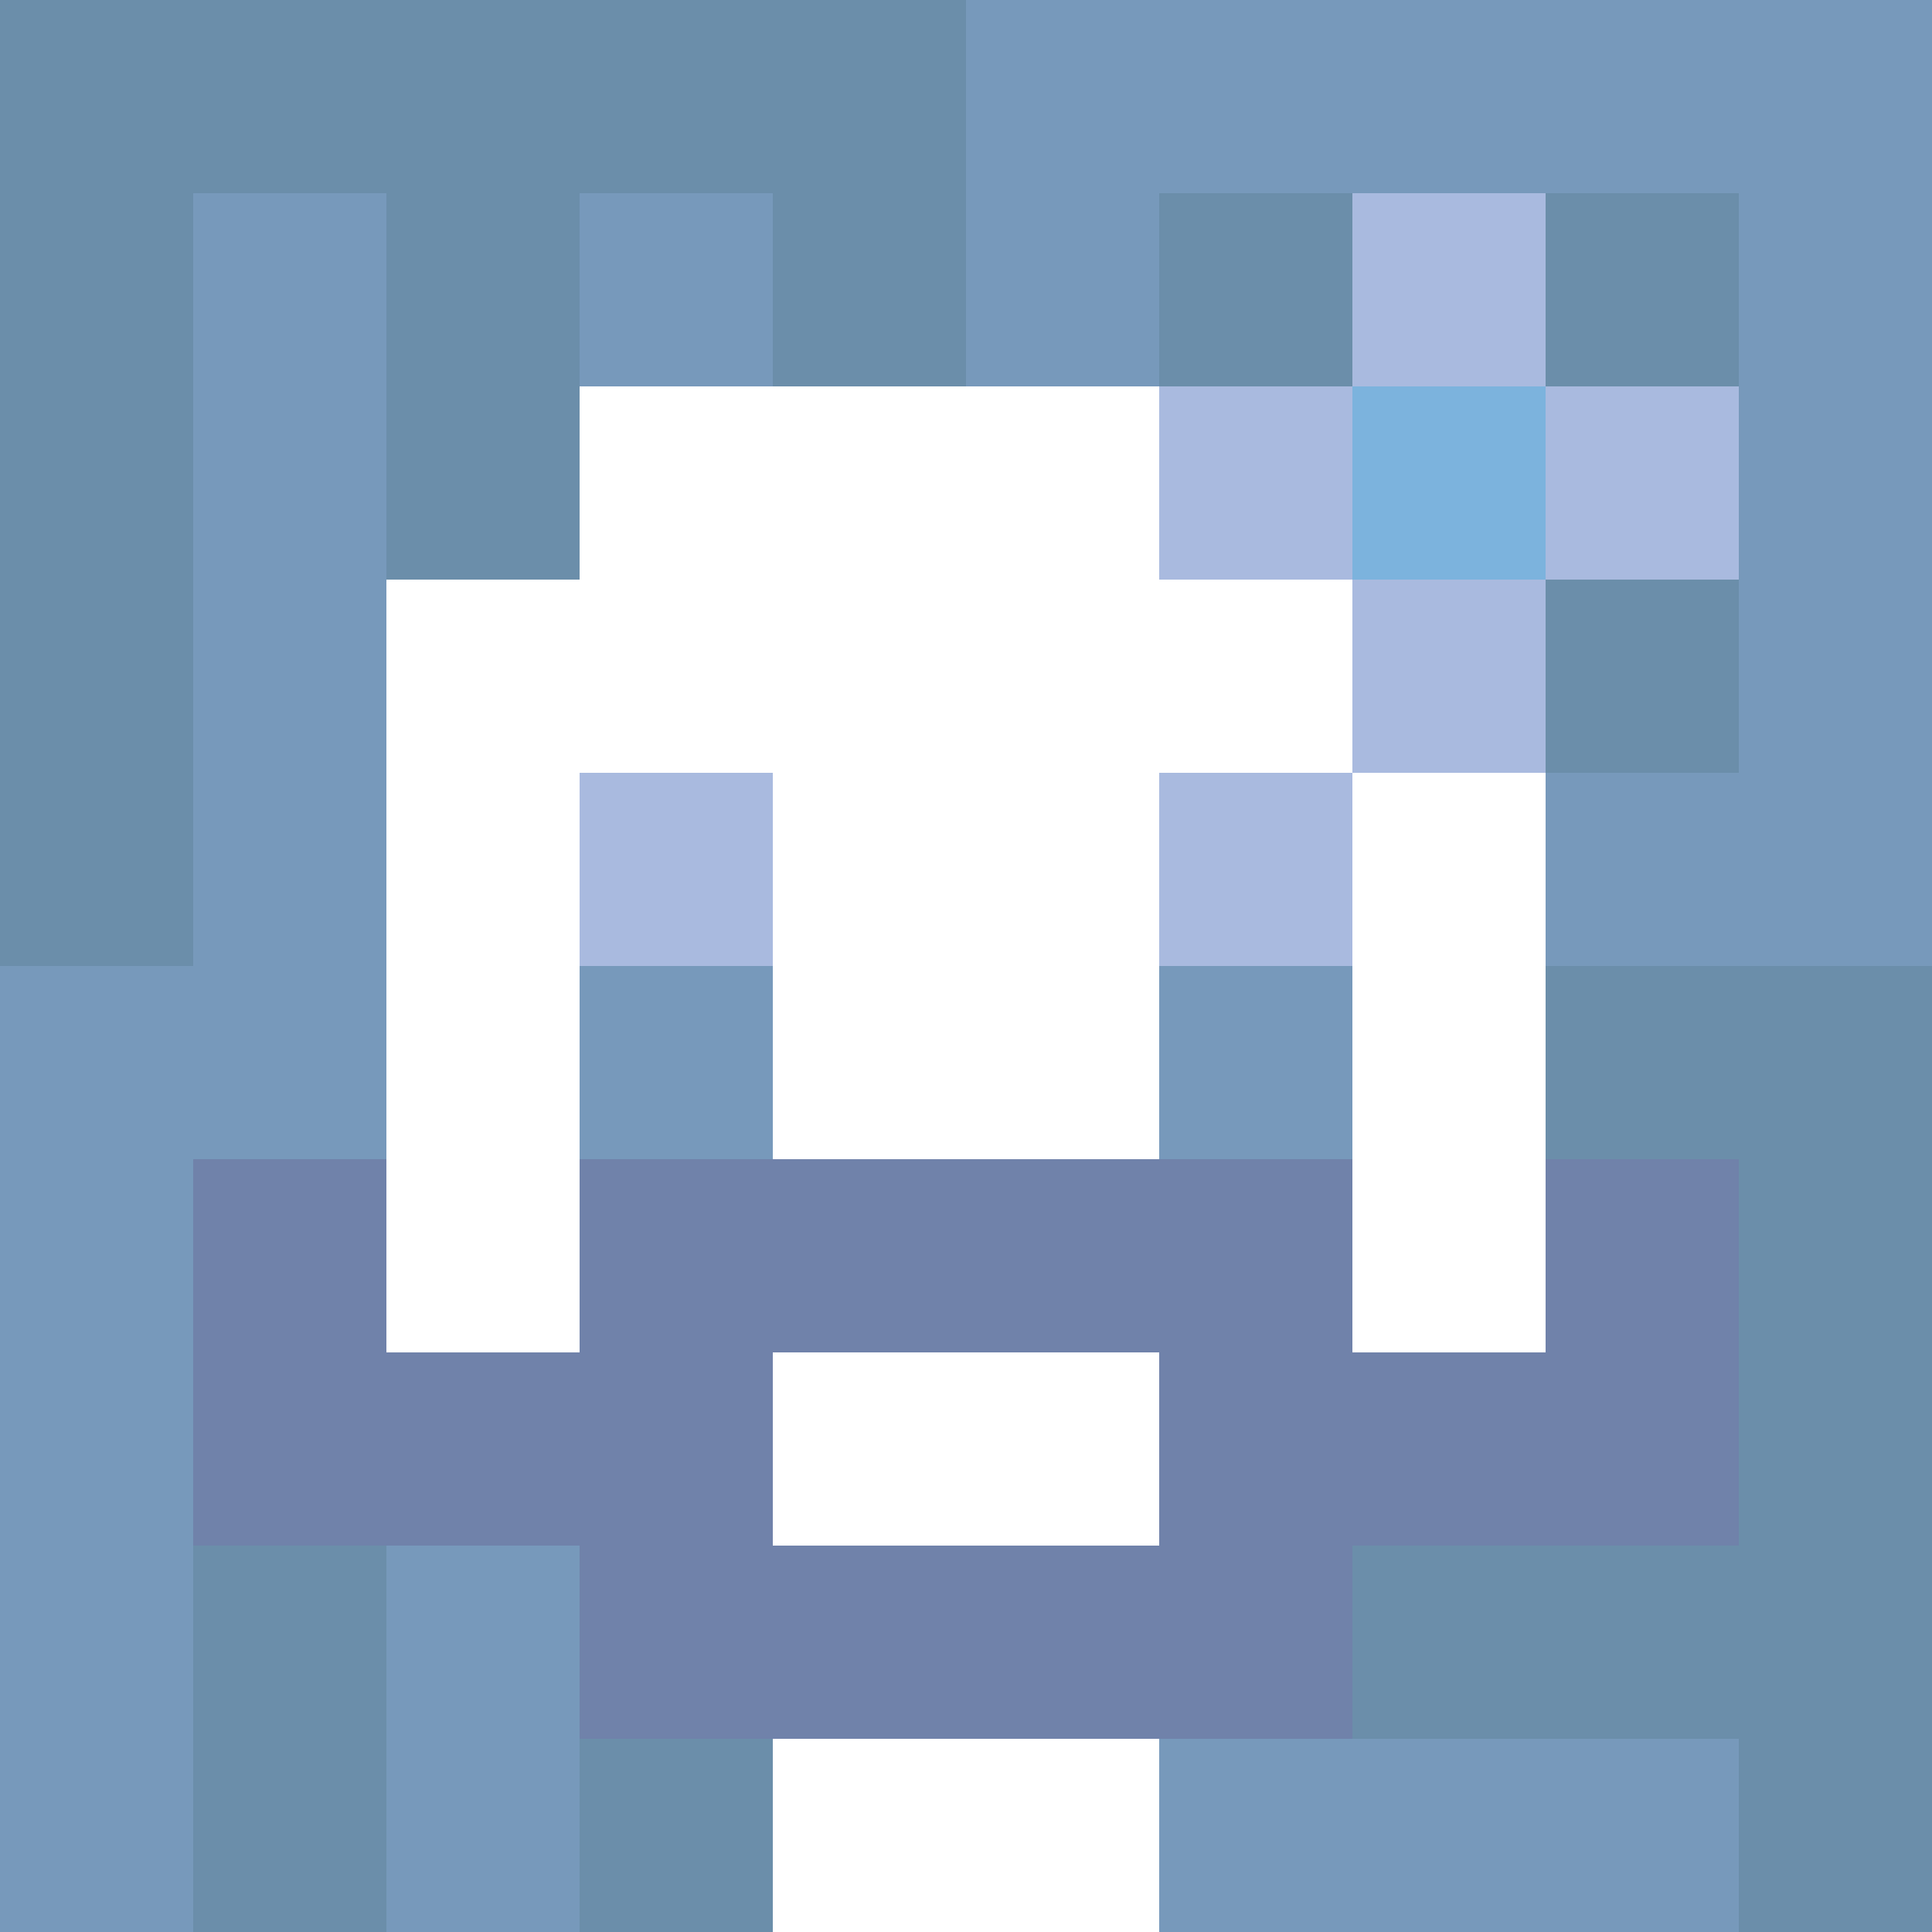 <svg xmlns="http://www.w3.org/2000/svg" version="1.1" width="600" height="600" viewBox="0 0 966 966">
      <title>'goose-pfp-flower' by Dmitri Cherniak</title>
      <desc>The Goose Is Loose (Blue Edition)</desc>
      <rect width="100%" height="100%" fill="#7272cc"></rect>
      <g>
        <g id="0-0">
          <rect x="0" y="0" height="966" width="966" fill="#7799BB"></rect>
          <g>
            <rect id="0-0-0-0-5-1" x="0" y="0" width="483" height="96.6" fill="#6B8EAA"></rect>
            <rect id="0-0-0-0-1-5" x="0" y="0" width="96.6" height="483" fill="#6B8EAA"></rect>
            <rect id="0-0-2-0-1-5" x="193.2" y="0" width="96.6" height="483" fill="#6B8EAA"></rect>
            <rect id="0-0-4-0-1-5" x="386.4" y="0" width="96.6" height="483" fill="#6B8EAA"></rect>
            <rect id="0-0-6-1-3-3" x="579.6" y="96.6" width="289.8" height="289.8" fill="#6B8EAA"></rect>
            <rect id="0-0-1-6-1-4" x="96.6" y="579.6" width="96.6" height="386.4" fill="#6B8EAA"></rect>
            <rect id="0-0-3-6-1-4" x="289.8" y="579.6" width="96.6" height="386.4" fill="#6B8EAA"></rect>
            <rect id="0-0-5-5-5-1" x="483" y="483" width="483" height="96.6" fill="#6B8EAA"></rect>
            <rect id="0-0-5-8-5-1" x="483" y="772.8" width="483" height="96.6" fill="#6B8EAA"></rect>
            <rect id="0-0-5-5-1-5" x="483" y="483" width="96.6" height="483" fill="#6B8EAA"></rect>
            <rect id="0-0-9-5-1-5" x="869.4" y="483" width="96.6" height="483" fill="#6B8EAA"></rect>
          </g>
          <g>
            <rect id="0-0-3-2-4-7" x="289.8" y="193.2" width="386.4" height="676.2" fill="#FFFFFF"></rect>
            <rect id="0-0-2-3-6-5" x="193.2" y="289.8" width="579.6" height="483" fill="#FFFFFF"></rect>
            <rect id="0-0-4-8-2-2" x="386.4" y="772.8" width="193.2" height="193.2" fill="#FFFFFF"></rect>
            <rect id="0-0-1-6-8-1" x="96.6" y="579.6" width="772.8" height="96.6" fill="#FFFFFF"></rect>
            <rect id="0-0-1-7-8-1" x="96.6" y="676.2" width="772.8" height="96.6" fill="#7082AA"></rect>
            <rect id="0-0-3-6-4-3" x="289.8" y="579.6" width="386.4" height="289.8" fill="#7082AA"></rect>
            <rect id="0-0-4-7-2-1" x="386.4" y="676.2" width="193.2" height="96.6" fill="#FFFFFF"></rect>
            <rect id="0-0-1-6-1-2" x="96.6" y="579.6" width="96.6" height="193.2" fill="#7082AA"></rect>
            <rect id="0-0-8-6-1-2" x="772.8" y="579.6" width="96.6" height="193.2" fill="#7082AA"></rect>
            <rect id="0-0-3-4-1-1" x="289.8" y="386.4" width="96.6" height="96.6" fill="#A9BADF"></rect>
            <rect id="0-0-6-4-1-1" x="579.6" y="386.4" width="96.6" height="96.6" fill="#A9BADF"></rect>
            <rect id="0-0-3-5-1-1" x="289.8" y="483" width="96.6" height="96.6" fill="#7799BB"></rect>
            <rect id="0-0-6-5-1-1" x="579.6" y="483" width="96.6" height="96.6" fill="#7799BB"></rect>
            <rect id="0-0-6-2-3-1" x="579.6" y="193.2" width="289.8" height="96.6" fill="#A9BADF"></rect>
            <rect id="0-0-7-1-1-3" x="676.2" y="96.6" width="96.6" height="289.8" fill="#A9BADF"></rect>
            <rect id="0-0-7-2-1-1" x="676.2" y="193.2" width="96.6" height="96.6" fill="#7CB3DD"></rect>
          </g>
    
        </g>
      </g>
    </svg>
